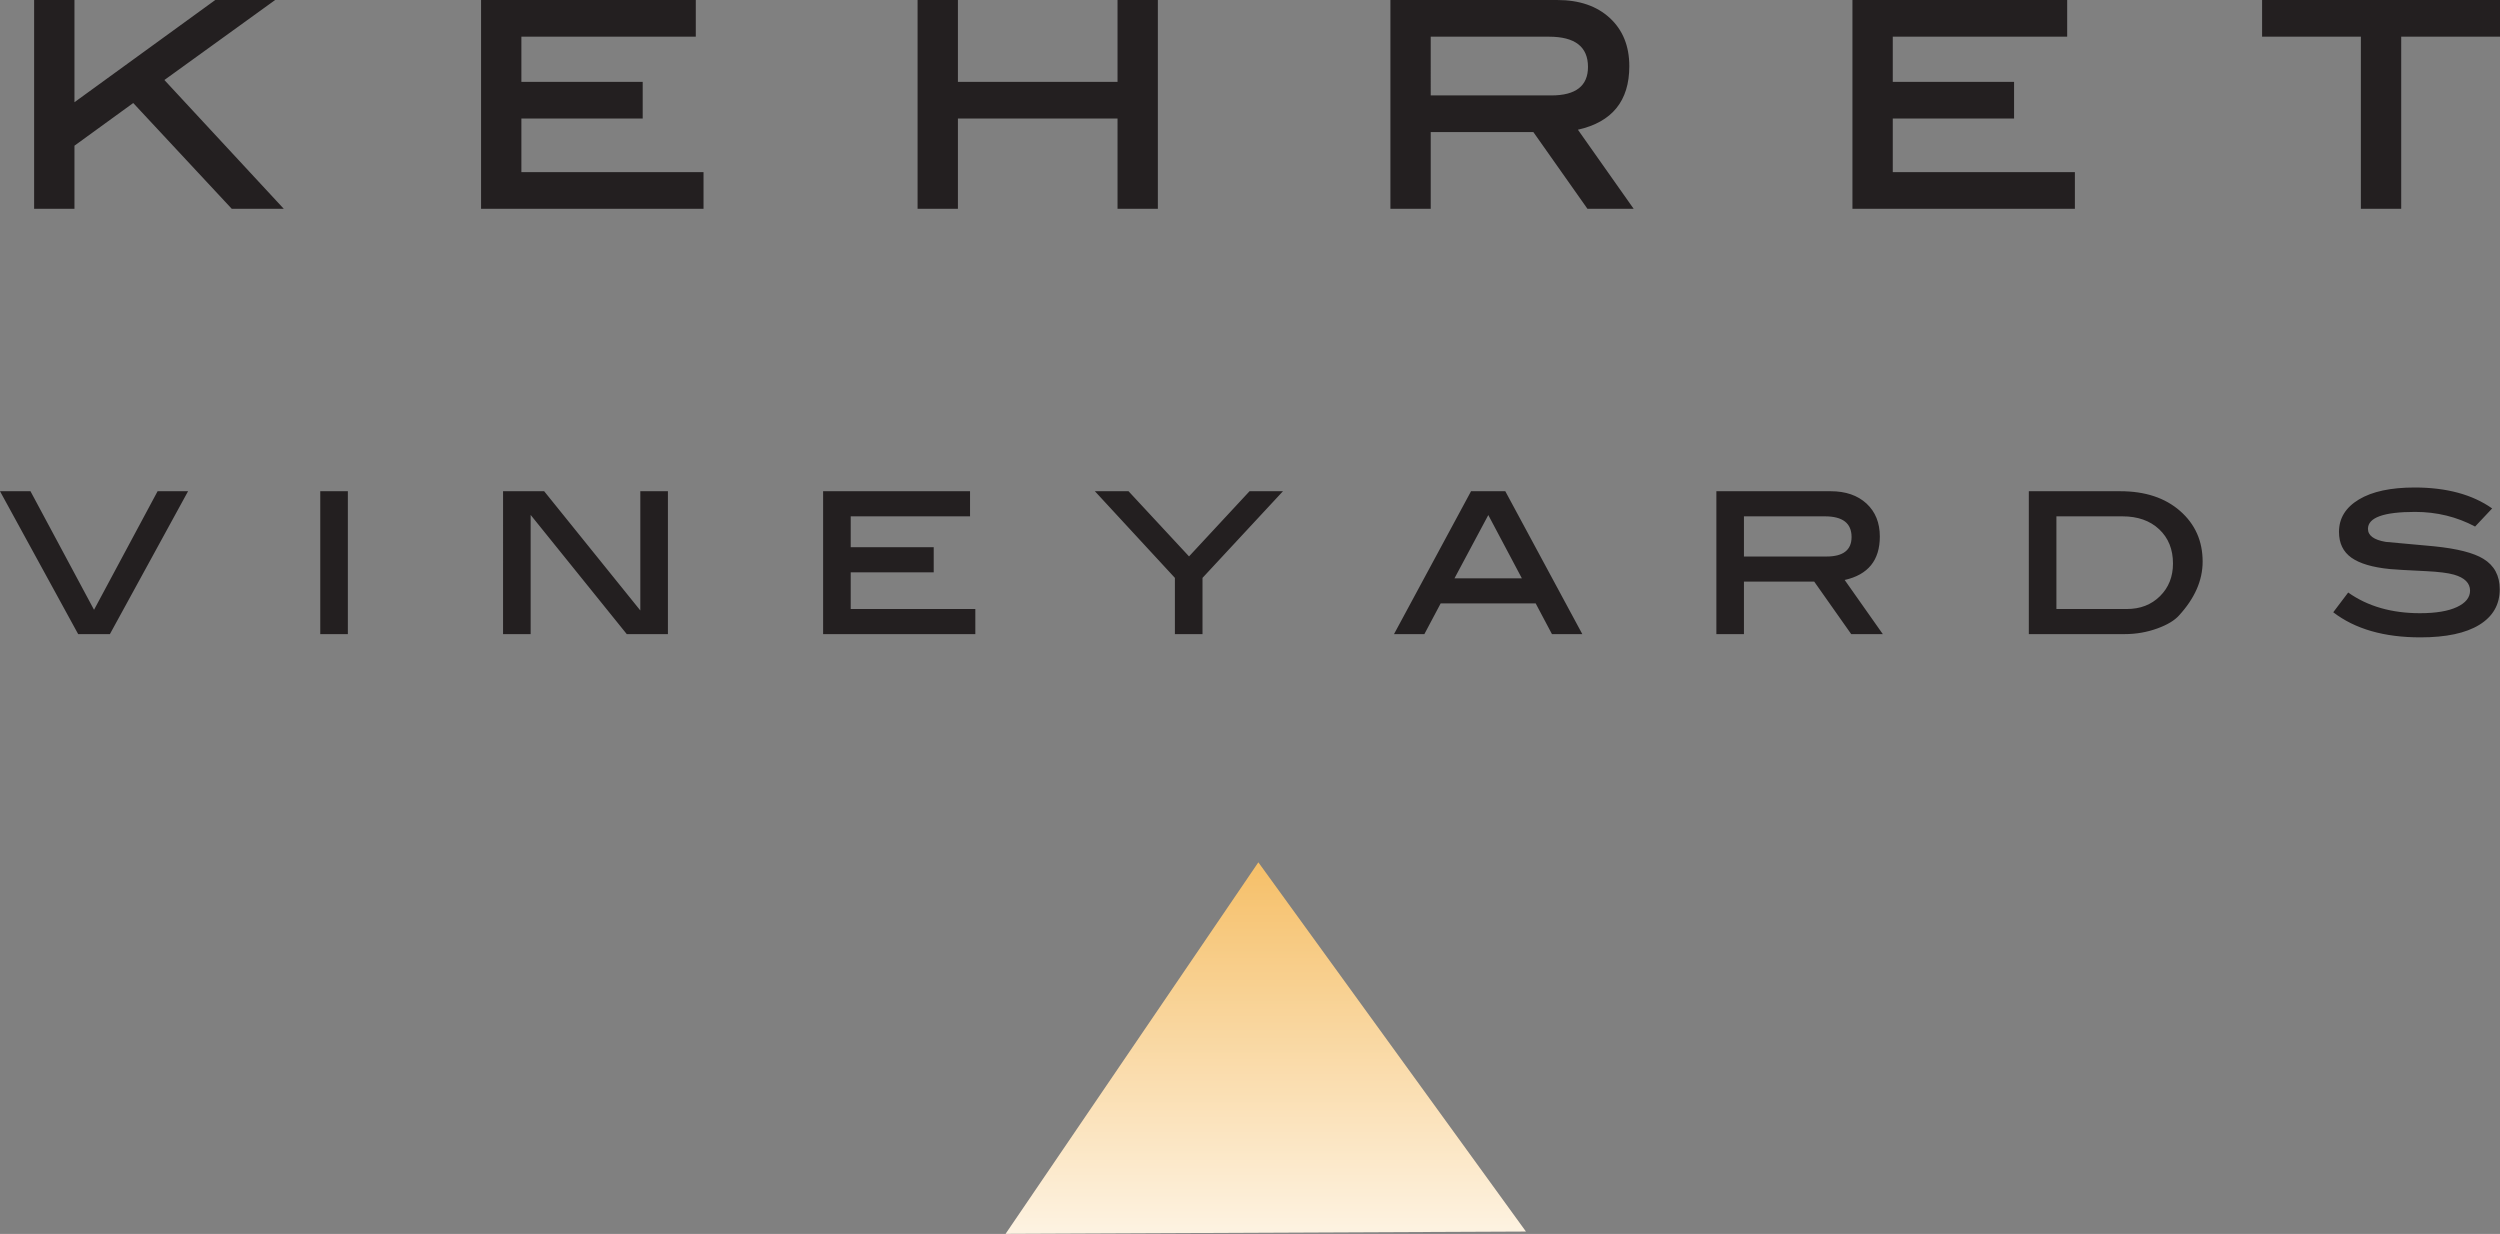 <svg viewBox="0 0 4899 2418" xmlns="http://www.w3.org/2000/svg" fill-rule="evenodd" clip-rule="evenodd" stroke-linejoin="round" stroke-miterlimit="1.414"><rect x="0" y="0" width="4899" height="2418" fill="#808080" stroke="none"/><path d="M556.14 409.212H454.199L261.084 201.887 145.91 285.505v123.707H66.872V.027h79.038v200.279L421.809.026h117.37L322.13 156.778l234.01 252.435zM1378.624 409.212h-435.94V.027h420.782v71.869h-341.752v88.489h237.712v71.844h-237.712v105.135h356.91v71.848zM2268.945 409.212h-79.026V232.229h-312.793v176.983h-79.034V.027h79.034v160.358h312.793V.027h79.026v409.185zM3040.055 187c47.852 0 71.779-18.622 71.779-55.882 0-39.484-25.491-59.222-76.432-59.222h-231.766V187h236.42zm161.306 222.212h-90.557l-106-150.368h-201.168v150.368h-78.984V.027h327.222c43.034 0 77.255 11.77 102.746 35.263 25.45 23.518 38.175 55.005 38.175 94.485 0 67.85-33.562 109.327-100.728 124.416l109.294 155.02zM4065.951 409.212h-435.898V.027h420.785v71.869h-341.76v88.489h237.696v71.844H3709.08v105.135h356.872v71.848zM4898.998 71.896h-193.591v337.316h-79.026V71.896H4432.79V.026h466.208v71.87zM368.533 962.607l-153.168 279.989H153.17L-.002 962.607h59.733l124.535 232.343 124.56-232.343h59.707zM627.594 962.607h54.078v279.989h-54.078zM1308.852 1242.596h-80.64l-188.341-233.537v233.537h-54.079V962.607h80.546l188.435 233.66v-233.66h54.079v279.989zM1911.244 1242.596h-298.272V962.607h287.915v49.212H1667.05v60.535h162.652v49.129H1667.05v71.943h244.194v49.17zM2514.094 962.607l-157.681 169.83v110.159h-54.07v-110.159l-156.817-169.83h65.93l118.56 127.702 118.56-127.702h65.518zM2982.279 1133.343l-65.807-124.036-66.301 124.036h132.108zm118.436 109.253h-59.507l-31.873-60.124h-186.22l-31.915 60.124h-59.506l150.968-279.989h67.125l150.928 279.989zM3579.153 1090.556c32.78 0 49.17-12.766 49.17-38.216 0-27.055-17.42-40.521-52.258-40.521h-158.629v78.737h161.717zm110.406 152.04h-61.936l-72.52-102.911h-137.667v102.91h-54.029V962.608h223.9c29.444 0 52.835 8.072 70.296 24.132 17.378 16.102 26.108 37.64 26.108 64.654 0 46.452-22.937 74.826-68.895 85.121l74.743 106.082zM4167.627 1193.426c26.438 0 48.099-8.36 65.066-25.162 16.966-16.76 25.49-38.133 25.49-64.036 0-27.756-9.018-50.117-27.055-67.042-18.038-16.925-42.046-25.367-72.067-25.367h-129.307v181.607h137.873zm-12.643-230.819c48.676 0 87.715 12.931 117.16 38.71 29.444 25.82 44.146 58.889 44.146 99.246 0 36.733-15.443 71.902-46.411 105.629-8.73 9.677-22.526 18.037-41.47 24.997-20.713 7.618-42.168 11.407-64.406 11.407h-188.32V962.607h179.301zM4850.199 1031.832c-36.034-19.149-75.197-28.703-117.572-28.703-61.606 0-92.368 11.078-92.368 33.233 0 13.055 11.572 21.579 34.715 25.491 31.545 2.718 63.09 5.642 94.593 8.648 45.34 4.571 77.667 12.766 96.857 24.585 21.373 13.054 32.039 32.945 32.039 59.63 0 30.062-13.302 53.247-39.946 69.678-26.561 16.349-65.066 24.585-115.553 24.585-71.16 0-128.072-16.39-170.736-49.17l29.28-38.71c38.133 27.015 85.038 40.522 140.591 40.522 31.256 0 55.43-4.036 72.52-12.066 17.09-8.03 25.696-18.737 25.696-32.08 0-14.866-10.542-25.367-31.544-31.42-11.696-3.337-29.898-5.602-54.482-6.837-38.463-1.812-62.06-3.17-70.79-4.077-34.221-3.335-59.465-10.79-75.69-22.32-16.226-11.53-24.338-28.373-24.338-50.529 0-26.726 13.013-47.852 38.998-63.5 25.985-15.65 62.389-23.474 109.252-23.474 62.472 0 113.124 13.673 151.875 41.017l-33.397 35.497z" fill="#231f20" fill-rule="nonzero"/><path d="M1083.62 1212.92l-120.291 176.8 247.631-1.1-127.34-175.7z" fill="url(#_Linear1)" transform="translate(-1996.48 -3305) scale(4.118)"/><defs><linearGradient id="_Linear1" x2="1" gradientUnits="userSpaceOnUse" gradientTransform="rotate(-90 1259.825 172.685) scale(260.58)"><stop offset="0" stop-color="#fff"/><stop offset=".9" stop-color="#f5bb5e"/><stop offset="1" stop-color="#231f20"/></linearGradient></defs></svg>
